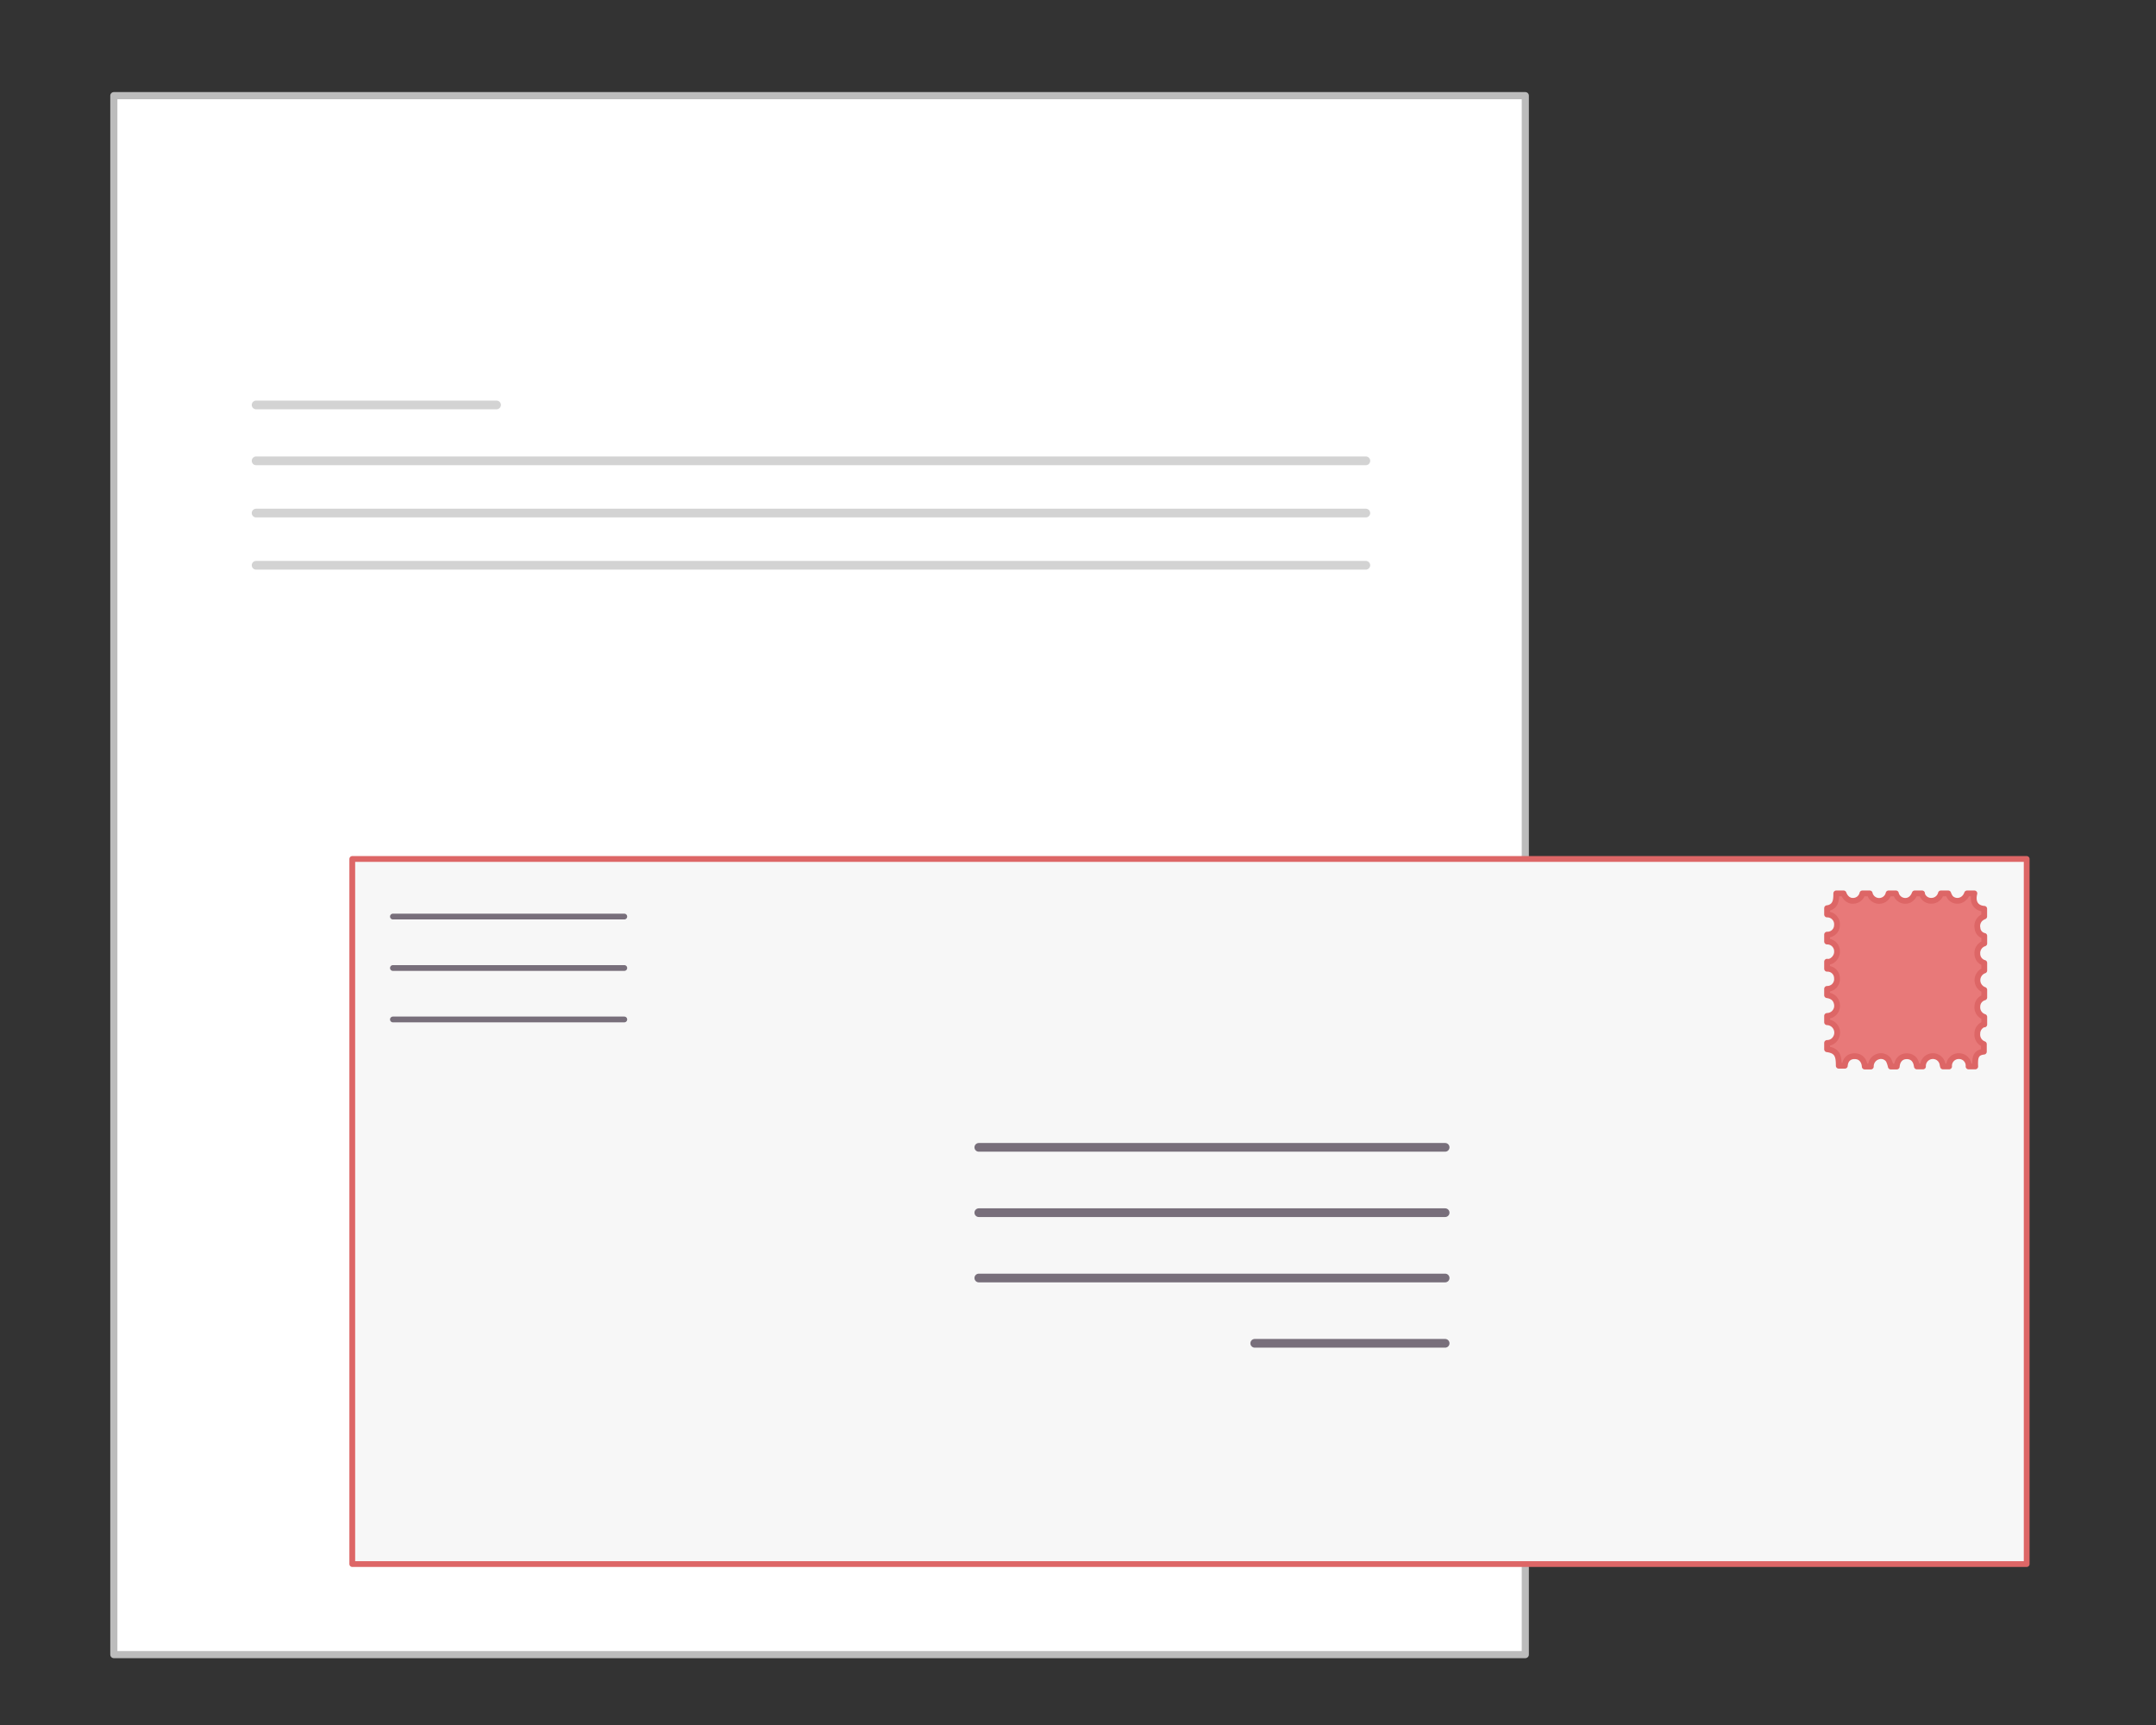 <svg xmlns="http://www.w3.org/2000/svg" viewBox="0 0 1000 800"><rect x="0" y="0" width="1000" height="800" fill="#333333" stroke="none"/><defs><style>.cls-1{fill:#fff;stroke:#bcbcbc;stroke-width:3.31px;}.cls-1,.cls-2,.cls-3,.cls-4,.cls-5,.cls-6{stroke-linecap:round;stroke-linejoin:round;}.cls-2{fill:#f7f7f7;}.cls-2,.cls-3{stroke:#d66;}.cls-2,.cls-3,.cls-4{stroke-width:2.68px;}.cls-3{fill:#e87979;}.cls-4,.cls-5,.cls-6{fill:none;}.cls-4,.cls-5{stroke:#786f7b;}.cls-5,.cls-6{stroke-width:4.03px;}.cls-6{stroke:#d3d3d3;}</style></defs><title>singlemail</title><g id="Layer_4" data-name="Layer 4"><rect class="cls-1" x="52.8" y="44.36" width="654.67" height="722.99"/><rect class="cls-2" x="163.39" y="398.36" width="776.63" height="327"/><path class="cls-3" d="M920.16,484.23v3.5c-4,.42-4.16,3-4,6.85h-3.1a4.43,4.43,0,0,0-4.35-4.78,4.49,4.49,0,0,0-4.68,4.78h-2.82c-.07-.28-.14-.56-.2-.84a4.53,4.53,0,0,0-5.09-3.91,4.6,4.6,0,0,0-4,4.75h-2.82l-.14-.71c-.52-2.72-2.38-4.23-5-4-2.38.16-4,2-4.2,4.76H877a13.5,13.5,0,0,0-1-2.94,4.26,4.26,0,0,0-4.87-1.7,4.76,4.76,0,0,0-3.4,4.64h-2.82c-.16-2.48-1.57-4.33-3.63-4.7-2.86-.51-5.34.88-5.61,4.32h-2.82c0-4.18-.4-7-5.41-7.64v-2.92a4.55,4.55,0,0,0,4-2.32,4.83,4.83,0,0,0-4-7.3v-2.92a4.69,4.69,0,0,0,4.52-5.76c-.53-2.43-2.24-3.54-4.52-3.86v-2.92a4.52,4.52,0,0,0,4.59-5,4.37,4.37,0,0,0-4.59-4.33V446c2.11.46,4.7-2.05,4.61-4.67a4.52,4.52,0,0,0-4.61-4.67v-3.21a4.39,4.39,0,0,0,4.59-4.34,4.53,4.53,0,0,0-4.59-5v-2.92a7.51,7.51,0,0,0,1-.19c3.16-1.06,3.25-3.84,3.25-6.67h3.39c.86,2.29,2.58,3.58,4.61,3.44a4.44,4.44,0,0,0,4.13-3.44h3.39a4.49,4.49,0,0,0,8.75,0h3.39a4.49,4.49,0,0,0,4.27,3.46c2,.06,3.65-1.23,4.48-3.46h3.39a2.61,2.61,0,0,0,.12.69,4.38,4.38,0,0,0,4.25,2.74,4.54,4.54,0,0,0,4.37-3.43h3.39a8.39,8.39,0,0,0,1.07,2.07c2.2,2.32,6.33,1.74,7.68-2.07h3.39c-1.1,4.4,1,6.91,4.56,7.14V425a8.65,8.65,0,0,0-1.12.58,4.63,4.63,0,0,0-2,4.87,4,4,0,0,0,3.15,3.59v3.5a4.69,4.69,0,0,0-3.21,4.85,4.41,4.41,0,0,0,3.21,4.19v3.5a4.78,4.78,0,0,0,0,9v3.5a4.42,4.42,0,0,0-3.21,4.2,4.67,4.67,0,0,0,3.21,4.84v3.5a1.21,1.21,0,0,0-.41,0,4.56,4.56,0,0,0-2.81,4.28A4.68,4.68,0,0,0,920.16,484.23Z"/><line class="cls-4" x1="289.56" y1="425.07" x2="182.24" y2="425.07"/><line class="cls-4" x1="289.56" y1="448.93" x2="182.24" y2="448.93"/><line class="cls-4" x1="289.56" y1="472.79" x2="182.24" y2="472.79"/><line class="cls-5" x1="670.29" y1="532.1" x2="453.99" y2="532.1"/><line class="cls-5" x1="670.29" y1="562.4" x2="453.99" y2="562.4"/><line class="cls-5" x1="670.29" y1="592.7" x2="453.99" y2="592.7"/><line class="cls-5" x1="670.29" y1="622.98" x2="581.97" y2="622.98"/><line class="cls-6" x1="633.51" y1="213.72" x2="118.78" y2="213.72"/><line class="cls-6" x1="633.51" y1="237.94" x2="118.78" y2="237.94"/><line class="cls-6" x1="633.51" y1="262.15" x2="118.78" y2="262.15"/><line class="cls-6" x1="230.31" y1="187.8" x2="118.78" y2="187.8"/></g></svg>